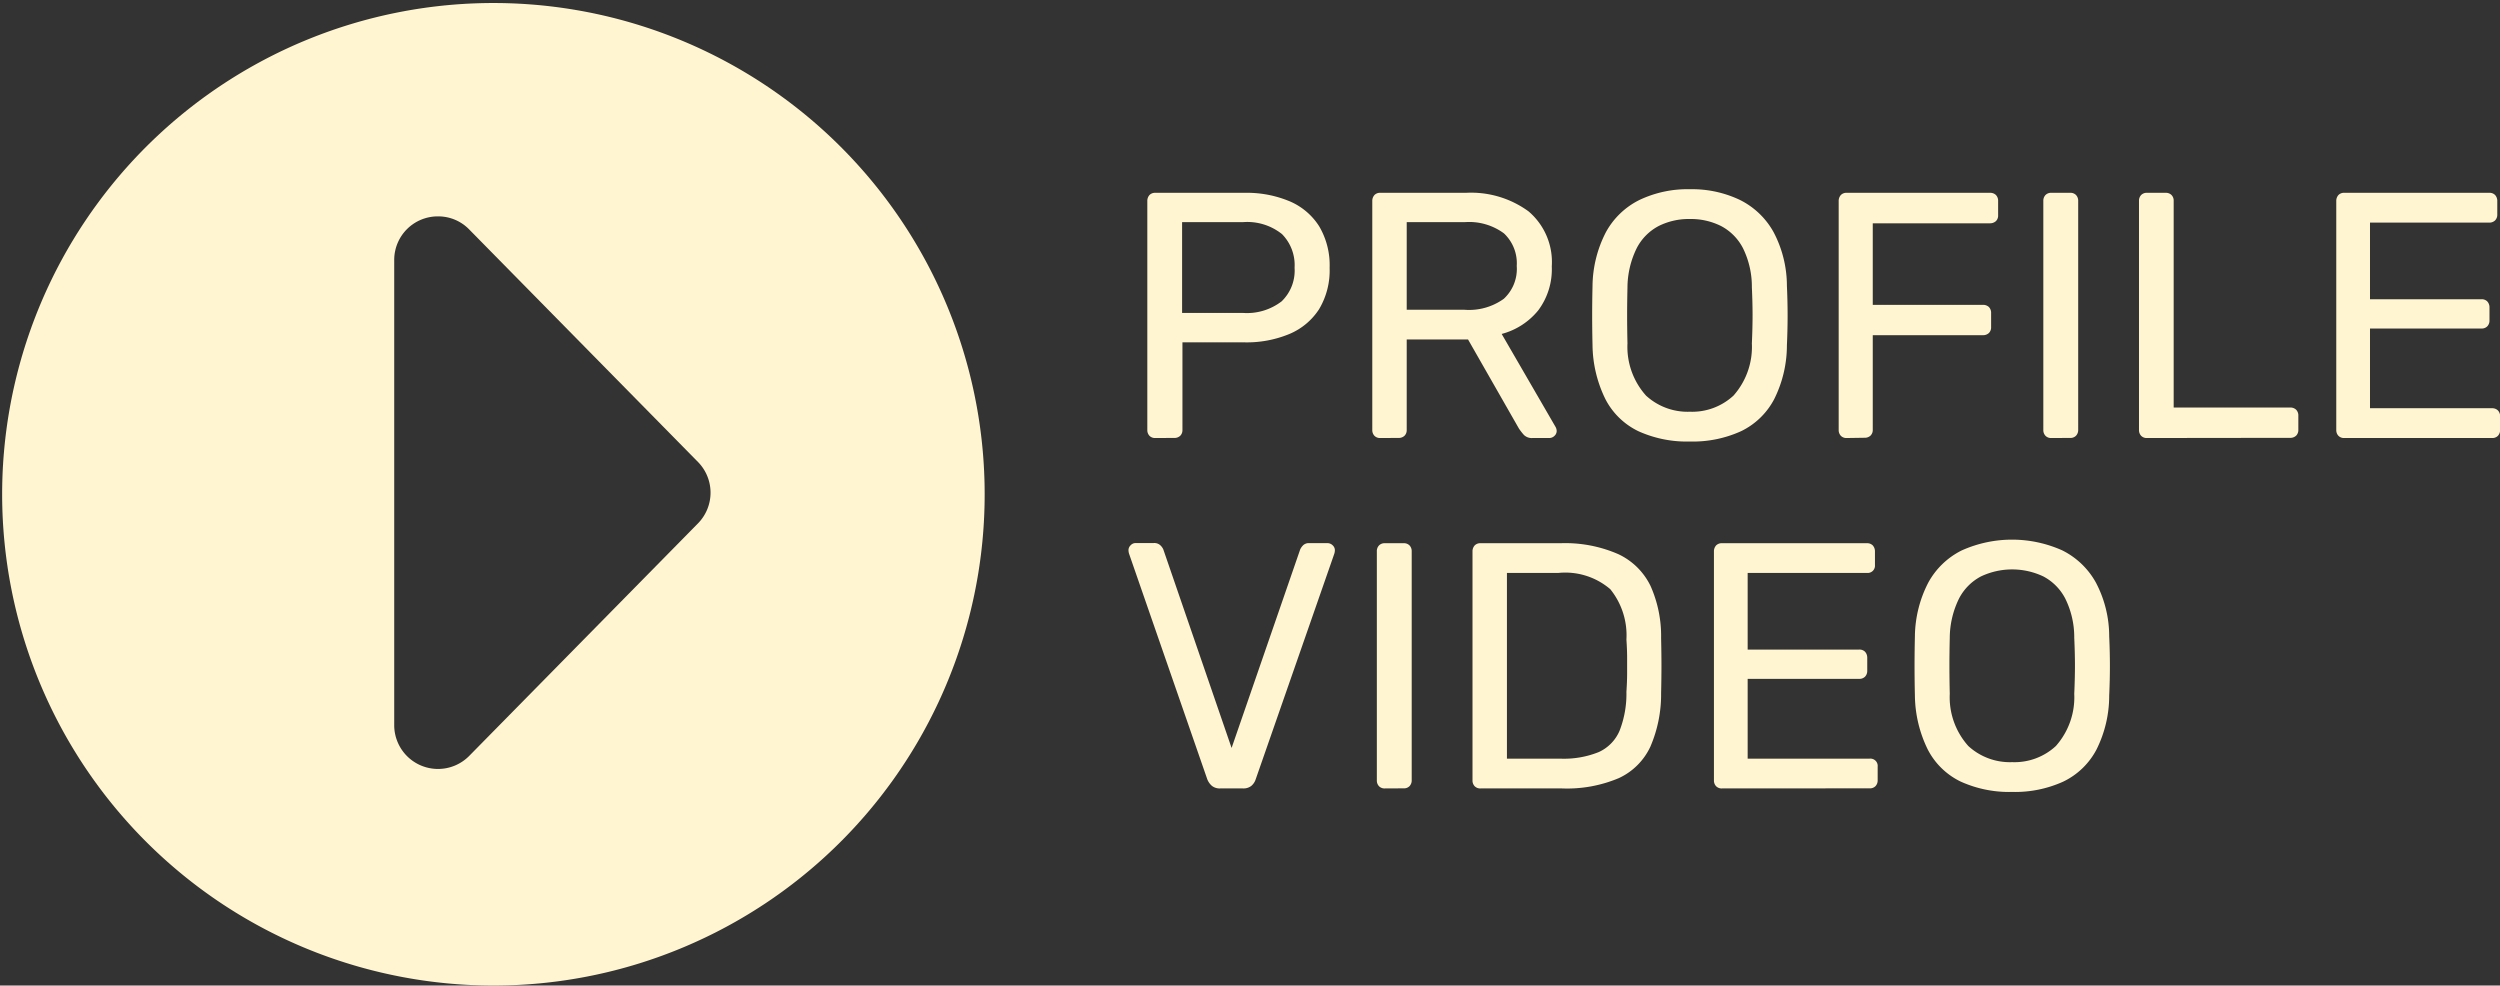 <svg xmlns="http://www.w3.org/2000/svg" width="114.151" height="45" viewBox="0 0 114.151 45"><rect x="0" y="0" width="114.151" height="45" fill="#333333" stroke="none"/><g transform="translate(-900.001 -684)"><g transform="translate(-69.833 -1144)"><path d="M11267.334,1510a22.431,22.431,0,1,1,8.758-1.768A22.357,22.357,0,0,1,11267.334,1510Zm-2.484-35.12a1.99,1.99,0,0,0-2.016,2v21.233a2,2,0,0,0,3.426,1.4l10.446-10.617a2,2,0,0,0,0-2.8l-10.446-10.617A1.969,1.969,0,0,0,11264.85,1474.88Z" transform="translate(-10275 363)" fill="#fff5d0"/></g><path d="M1.76,0a.352.352,0,0,1-.272-.1.374.374,0,0,1-.1-.264V-10.816a.4.4,0,0,1,.1-.28.352.352,0,0,1,.272-.1H5.824a5.07,5.07,0,0,1,2.056.384A2.97,2.97,0,0,1,9.232-9.672a3.487,3.487,0,0,1,.48,1.9,3.446,3.446,0,0,1-.48,1.888A2.986,2.986,0,0,1,7.88-4.752a5.07,5.07,0,0,1-2.056.384H2.992v4a.358.358,0,0,1-.1.264.378.378,0,0,1-.28.1ZM2.976-5.712H5.744A2.6,2.6,0,0,0,7.52-6.24a1.951,1.951,0,0,0,.592-1.536,2.011,2.011,0,0,0-.576-1.536,2.537,2.537,0,0,0-1.792-.544H2.976ZM12.032,0a.352.352,0,0,1-.272-.1.374.374,0,0,1-.1-.264V-10.816a.4.4,0,0,1,.1-.28.352.352,0,0,1,.272-.1h3.9a4.447,4.447,0,0,1,2.864.848A3.03,3.03,0,0,1,19.856-7.84a3.132,3.132,0,0,1-.616,2.008,3.2,3.2,0,0,1-1.672,1.08L20.032-.5a.4.4,0,0,1,.048.176.3.3,0,0,1-.1.224.334.334,0,0,1-.232.1h-.768a.509.509,0,0,1-.4-.144,2.636,2.636,0,0,1-.224-.288L16.032-4.5h-2.8V-.368a.358.358,0,0,1-.1.264.378.378,0,0,1-.28.1Zm1.2-5.856h2.64a2.711,2.711,0,0,0,1.792-.5,1.856,1.856,0,0,0,.592-1.5,1.873,1.873,0,0,0-.584-1.488,2.676,2.676,0,0,0-1.8-.512h-2.64ZM26.16.16a5.361,5.361,0,0,1-2.352-.472,3.309,3.309,0,0,1-1.5-1.456,5.721,5.721,0,0,1-.592-2.472q-.016-.7-.016-1.352t.016-1.352A5.463,5.463,0,0,1,22.328-9.4a3.526,3.526,0,0,1,1.536-1.472,5.107,5.107,0,0,1,2.3-.488,5.069,5.069,0,0,1,2.28.488A3.573,3.573,0,0,1,29.984-9.4a5.263,5.263,0,0,1,.608,2.456q.032.7.032,1.352T30.592-4.24a5.5,5.5,0,0,1-.584,2.472A3.353,3.353,0,0,1,28.5-.312,5.321,5.321,0,0,1,26.16.16Zm0-1.36a2.777,2.777,0,0,0,1.992-.736,3.353,3.353,0,0,0,.84-2.384q.032-.72.032-1.288T28.992-6.88a3.971,3.971,0,0,0-.408-1.792,2.368,2.368,0,0,0-1-1.008A3.076,3.076,0,0,0,26.16-10a3.076,3.076,0,0,0-1.424.32,2.368,2.368,0,0,0-1,1.008,4.106,4.106,0,0,0-.424,1.792q-.016.7-.016,1.272t.016,1.288a3.331,3.331,0,0,0,.848,2.384A2.806,2.806,0,0,0,26.16-1.2ZM33.328,0a.352.352,0,0,1-.272-.1.374.374,0,0,1-.1-.264V-10.816a.4.4,0,0,1,.1-.28.352.352,0,0,1,.272-.1h6.528a.378.378,0,0,1,.28.1.378.378,0,0,1,.1.28v.64a.352.352,0,0,1-.1.272.4.4,0,0,1-.28.1H34.512V-6.08h5.024a.378.378,0,0,1,.28.1.378.378,0,0,1,.1.28v.64a.358.358,0,0,1-.1.264.378.378,0,0,1-.28.1H34.512v4.32a.358.358,0,0,1-.1.264.378.378,0,0,1-.28.1Zm9.344,0A.352.352,0,0,1,42.4-.1a.374.374,0,0,1-.1-.264V-10.832a.374.374,0,0,1,.1-.264.352.352,0,0,1,.272-.1h.848a.352.352,0,0,1,.272.1.374.374,0,0,1,.1.264V-.368a.374.374,0,0,1-.1.264.352.352,0,0,1-.272.1ZM47.04,0a.352.352,0,0,1-.272-.1.374.374,0,0,1-.1-.264V-10.832a.374.374,0,0,1,.1-.264.352.352,0,0,1,.272-.1h.848a.358.358,0,0,1,.264.1.358.358,0,0,1,.1.264v9.44h5.312a.378.378,0,0,1,.28.1.378.378,0,0,1,.1.28v.64a.358.358,0,0,1-.1.264.378.378,0,0,1-.28.1Zm9.008,0a.352.352,0,0,1-.272-.1.374.374,0,0,1-.1-.264V-10.816a.4.4,0,0,1,.1-.28.352.352,0,0,1,.272-.1h6.608a.352.352,0,0,1,.272.1.4.4,0,0,1,.1.28v.608a.368.368,0,0,1-.1.272.368.368,0,0,1-.272.1h-5.44v3.5H62.3a.352.352,0,0,1,.272.1.4.4,0,0,1,.1.28v.592a.374.374,0,0,1-.1.264.352.352,0,0,1-.272.1H57.216V-1.36h5.568a.368.368,0,0,1,.272.1.368.368,0,0,1,.1.272v.624a.374.374,0,0,1-.1.264.352.352,0,0,1-.272.1ZM4.72,16a.575.575,0,0,1-.376-.112.766.766,0,0,1-.216-.3L.56,5.3A.561.561,0,0,1,.528,5.12a.307.307,0,0,1,.1-.224.307.307,0,0,1,.224-.1H1.68a.4.4,0,0,1,.3.1.6.6,0,0,1,.136.184l3.12,9.072L8.368,5.088A.642.642,0,0,1,8.5,4.9a.373.373,0,0,1,.288-.1h.832a.334.334,0,0,1,.232.1.3.3,0,0,1,.1.224A.561.561,0,0,1,9.92,5.3L6.336,15.584a.648.648,0,0,1-.2.3A.575.575,0,0,1,5.76,16Zm7.52,0a.352.352,0,0,1-.272-.1.374.374,0,0,1-.1-.264V5.168a.374.374,0,0,1,.1-.264.352.352,0,0,1,.272-.1h.848a.352.352,0,0,1,.272.1.374.374,0,0,1,.1.264V15.632a.374.374,0,0,1-.1.264.352.352,0,0,1-.272.1Zm4.368,0a.352.352,0,0,1-.272-.1.374.374,0,0,1-.1-.264V5.184a.4.4,0,0,1,.1-.28.352.352,0,0,1,.272-.1H20.24a6.05,6.05,0,0,1,2.656.5A3.09,3.09,0,0,1,24.368,6.76a5.621,5.621,0,0,1,.48,2.376q.016.72.016,1.264t-.016,1.248a6.04,6.04,0,0,1-.488,2.44,2.954,2.954,0,0,1-1.44,1.44,6.059,6.059,0,0,1-2.6.472Zm1.2-1.36H20.24a4.242,4.242,0,0,0,1.76-.3,1.87,1.87,0,0,0,.952-.976,4.632,4.632,0,0,0,.312-1.776q.032-.48.032-.84v-.72q0-.36-.032-.824a3.347,3.347,0,0,0-.736-2.3A3.157,3.157,0,0,0,20.16,6.16H17.808ZM27.632,16a.352.352,0,0,1-.272-.1.374.374,0,0,1-.1-.264V5.184a.4.4,0,0,1,.1-.28.352.352,0,0,1,.272-.1H34.24a.352.352,0,0,1,.272.1.4.4,0,0,1,.1.28v.608a.334.334,0,0,1-.368.368H28.8v3.5h5.088a.352.352,0,0,1,.272.1.4.4,0,0,1,.1.28v.592a.374.374,0,0,1-.1.264.352.352,0,0,1-.272.1H28.8V14.64h5.568a.334.334,0,0,1,.368.368v.624a.374.374,0,0,1-.1.264.352.352,0,0,1-.272.1Zm13.248.16a5.361,5.361,0,0,1-2.352-.472,3.309,3.309,0,0,1-1.5-1.456,5.721,5.721,0,0,1-.592-2.472q-.016-.7-.016-1.352t.016-1.352A5.463,5.463,0,0,1,37.048,6.6a3.526,3.526,0,0,1,1.536-1.472,5.608,5.608,0,0,1,4.576,0A3.573,3.573,0,0,1,44.7,6.6a5.263,5.263,0,0,1,.608,2.456q.032.7.032,1.352t-.032,1.352a5.5,5.5,0,0,1-.584,2.472,3.353,3.353,0,0,1-1.512,1.456A5.321,5.321,0,0,1,40.88,16.16Zm0-1.36a2.777,2.777,0,0,0,1.992-.736,3.353,3.353,0,0,0,.84-2.384q.032-.72.032-1.288T43.712,9.12A3.971,3.971,0,0,0,43.3,7.328a2.368,2.368,0,0,0-1-1.008,3.328,3.328,0,0,0-2.848,0,2.368,2.368,0,0,0-1,1.008,4.106,4.106,0,0,0-.424,1.792q-.016.7-.016,1.272t.016,1.288a3.331,3.331,0,0,0,.848,2.384A2.806,2.806,0,0,0,40.88,14.8Z" transform="translate(951 704)" fill="#fff5d0"/></g></svg>